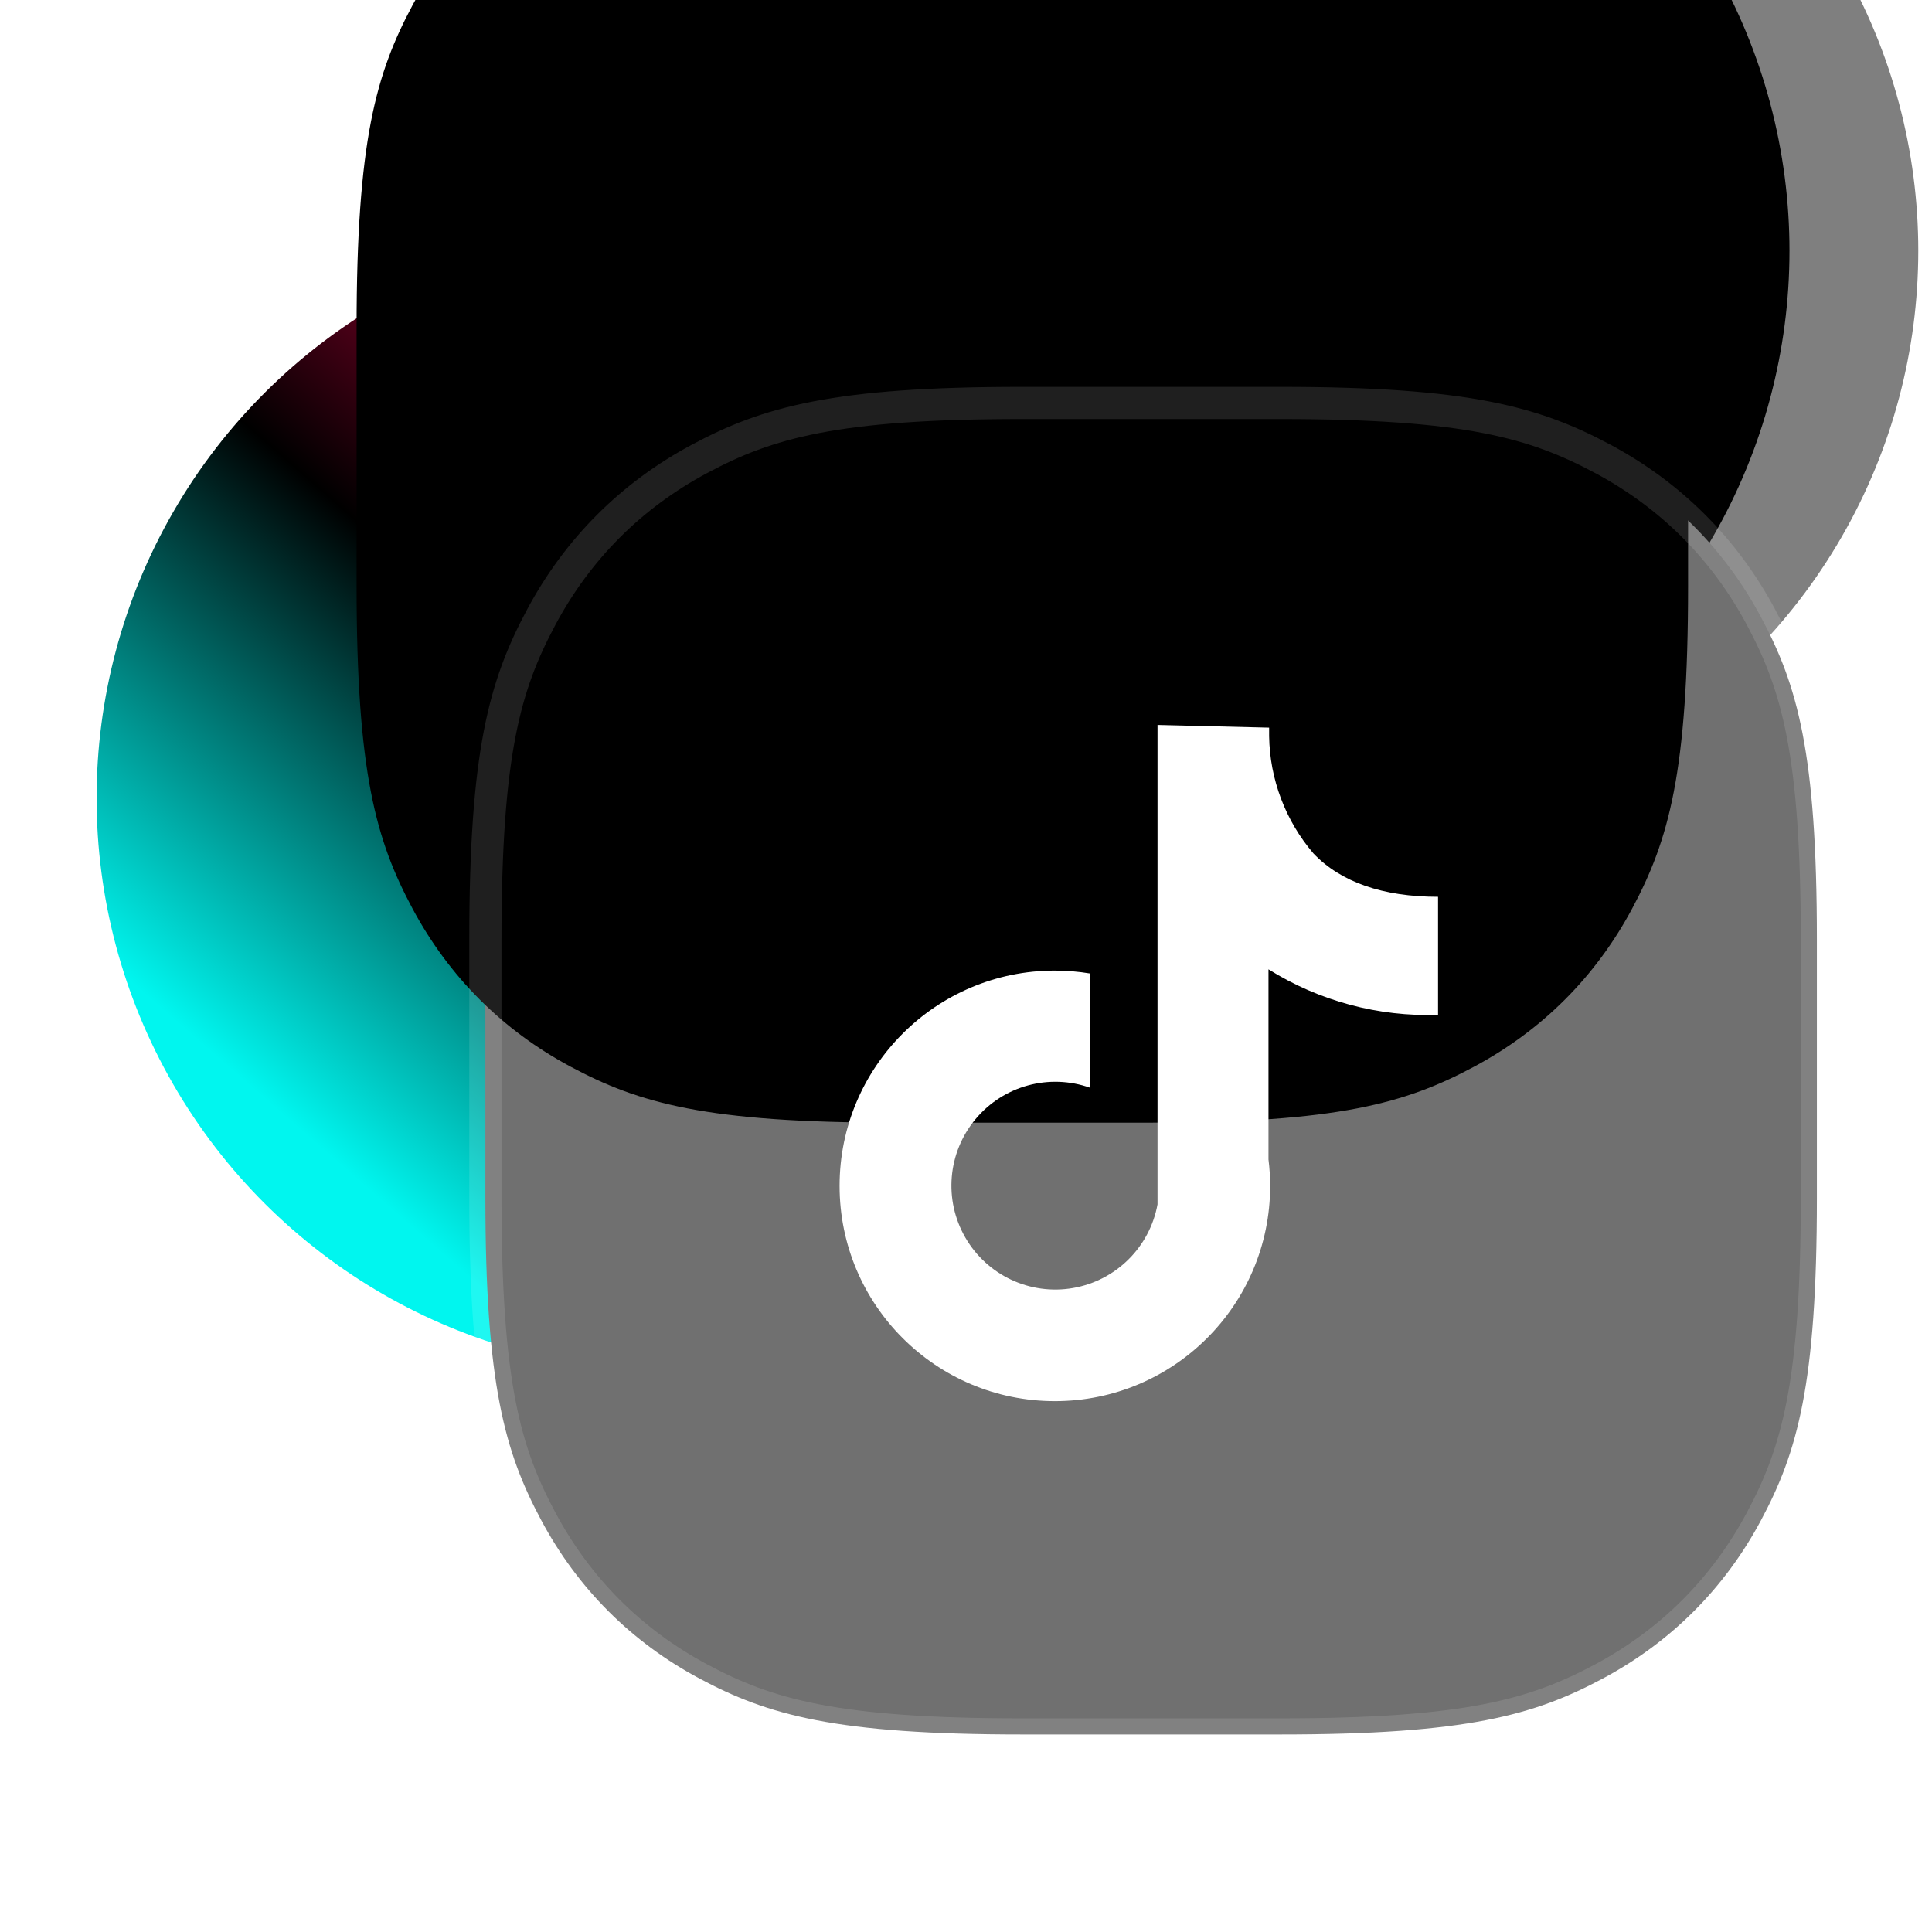<?xml version="1.0" encoding="UTF-8"?>
<svg width="60px" height="60px" viewBox="0 0 60 60" version="1.1" xmlns="http://www.w3.org/2000/svg" xmlns:xlink="http://www.w3.org/1999/xlink">
    <title>185F06A1-8E6F-4A47-AB44-04C79EB304CC</title>
    <defs>
        <linearGradient x1="24.827%" y1="13.761%" x2="90.663%" y2="71.205%" id="linearGradient-1">
            <stop stop-color="#00F6EF" offset="0%"></stop>
            <stop stop-color="#000000" offset="49.304%"></stop>
            <stop stop-color="#FF004E" offset="100%"></stop>
        </linearGradient>
        <circle id="path-2" cx="17.787" cy="17.787" r="17.787"></circle>
        <filter x="-47.8%" y="-47.8%" width="195.6%" height="195.6%" filterUnits="objectBoundingBox" id="filter-3">
            <feGaussianBlur stdDeviation="8.5" in="SourceAlpha" result="shadowBlurInner1"></feGaussianBlur>
            <feOffset dx="17" dy="17" in="shadowBlurInner1" result="shadowOffsetInner1"></feOffset>
            <feComposite in="shadowOffsetInner1" in2="SourceAlpha" operator="arithmetic" k2="-1" k3="1" result="shadowInnerInner1"></feComposite>
            <feColorMatrix values="0 0 0 0 0.145   0 0 0 0 0.329   0 0 0 0 0.639  0 0 0 0.586 0" type="matrix" in="shadowInnerInner1"></feColorMatrix>
        </filter>
        <circle id="path-4" cx="17.787" cy="17.787" r="17.787"></circle>
        <filter x="-47.8%" y="-47.8%" width="195.6%" height="195.6%" filterUnits="objectBoundingBox" id="filter-5">
            <feGaussianBlur stdDeviation="8.5" in="SourceAlpha" result="shadowBlurInner1"></feGaussianBlur>
            <feOffset dx="17" dy="17" in="shadowBlurInner1" result="shadowOffsetInner1"></feOffset>
            <feComposite in="shadowOffsetInner1" in2="SourceAlpha" operator="arithmetic" k2="-1" k3="1" result="shadowInnerInner1"></feComposite>
            <feColorMatrix values="0 0 0 0 0.003   0 0 0 0 0.966   0 0 0 0 0.939  0 0 0 1 0" type="matrix" in="shadowInnerInner1" result="shadowMatrixInner1"></feColorMatrix>
            <feGaussianBlur stdDeviation="5.5" in="SourceAlpha" result="shadowBlurInner2"></feGaussianBlur>
            <feOffset dx="0" dy="4" in="shadowBlurInner2" result="shadowOffsetInner2"></feOffset>
            <feComposite in="shadowOffsetInner2" in2="SourceAlpha" operator="arithmetic" k2="-1" k3="1" result="shadowInnerInner2"></feComposite>
            <feColorMatrix values="0 0 0 0 1   0 0 0 0 1   0 0 0 0 1  0 0 0 1 0" type="matrix" in="shadowInnerInner2" result="shadowMatrixInner2"></feColorMatrix>
            <feMerge>
                <feMergeNode in="shadowMatrixInner1"></feMergeNode>
                <feMergeNode in="shadowMatrixInner2"></feMergeNode>
            </feMerge>
        </filter>
        <path d="M16.665,-6.732962e-16 L24.686,6.732962e-16 C30.481,-3.91204482e-16 32.582,0.603 34.701,1.736 C36.819,2.869 38.482,4.532 39.615,6.651 C40.748,8.769 41.351,10.87 41.351,16.665 L41.351,24.686 C41.351,30.481 40.748,32.582 39.615,34.701 C38.482,36.819 36.819,38.482 34.701,39.615 C32.582,40.748 30.481,41.351 24.686,41.351 L16.665,41.351 C10.87,41.351 8.769,40.748 6.651,39.615 C4.532,38.482 2.869,36.819 1.736,34.701 C0.603,32.582 2.60802988e-16,30.481 -4.48864133e-16,24.686 L4.48864133e-16,16.665 C-2.60802988e-16,10.87 0.603,8.769 1.736,6.651 C2.869,4.532 4.532,2.869 6.651,1.736 C8.769,0.603 10.87,3.91204482e-16 16.665,-6.732962e-16 Z" id="path-6"></path>
        <filter x="-61.7%" y="-61.7%" width="223.3%" height="223.3%" filterUnits="objectBoundingBox" id="filter-7">
            <feGaussianBlur stdDeviation="12.5" in="SourceAlpha" result="shadowBlurInner1"></feGaussianBlur>
            <feOffset dx="0" dy="-25" in="shadowBlurInner1" result="shadowOffsetInner1"></feOffset>
            <feComposite in="shadowOffsetInner1" in2="SourceAlpha" operator="arithmetic" k2="-1" k3="1" result="shadowInnerInner1"></feComposite>
            <feColorMatrix values="0 0 0 0 0.145   0 0 0 0 0.329   0 0 0 0 0.639  0 0 0 0.086 0" type="matrix" in="shadowInnerInner1" result="shadowMatrixInner1"></feColorMatrix>
            <feGaussianBlur stdDeviation="5.5" in="SourceAlpha" result="shadowBlurInner2"></feGaussianBlur>
            <feOffset dx="-4" dy="6" in="shadowBlurInner2" result="shadowOffsetInner2"></feOffset>
            <feComposite in="shadowOffsetInner2" in2="SourceAlpha" operator="arithmetic" k2="-1" k3="1" result="shadowInnerInner2"></feComposite>
            <feColorMatrix values="0 0 0 0 1   0 0 0 0 1   0 0 0 0 1  0 0 0 0.4 0" type="matrix" in="shadowInnerInner2" result="shadowMatrixInner2"></feColorMatrix>
            <feMerge>
                <feMergeNode in="shadowMatrixInner1"></feMergeNode>
                <feMergeNode in="shadowMatrixInner2"></feMergeNode>
            </feMerge>
        </filter>
    </defs>
    <g id="Website" stroke="none" stroke-width="1" fill="none" fill-rule="evenodd">
        <g id="✅-4.1-Influencer-Profile-(View---Main)" transform="translate(-592, -774)">
            <g id="Group-10" transform="translate(296, 30)">
                <g id="Group-48" transform="translate(243, 734)">
                    <g id="Social-media-sticker-Copy" transform="translate(53, 10)">
                        <g id="Group-17" transform="translate(3, 7)">
                            <g id="Oval" transform="translate(17.787, 17.787) rotate(-90) translate(-17.787, -17.787) ">
                                <use fill="url(#linearGradient-1)" fill-rule="evenodd" xlink:href="#path-2"></use>
                                <use fill="black" fill-opacity="1" filter="url(#filter-3)" xlink:href="#path-2"></use>
                            </g>
                            <g id="Oval-Copy" opacity="0.5" transform="translate(17.787, 17.787) rotate(-90) translate(-17.787, -17.787) " fill="black" fill-opacity="1">
                                <use filter="url(#filter-5)" xlink:href="#path-4"></use>
                            </g>
                            <g id="Group-2" transform="translate(12.074, 5.514)">
                                <g id="Rectangle">
                                    <use fill="#707070" fill-rule="evenodd" style="mix-blend-mode: multiply;" xlink:href="#path-6"></use>
                                    <use fill="black" fill-opacity="1" filter="url(#filter-7)" xlink:href="#path-6"></use>
                                    <use stroke-opacity="0.123" stroke="#FFFFFF" stroke-width="1" xlink:href="#path-6"></use>
                                </g>
                                <path d="M29.586,19.003 L29.586,15.337 C27.87,15.337 26.56,14.879 25.714,13.988 C24.846,12.972 24.36,11.685 24.34,10.348 L24.34,10.084 L20.874,10 C20.874,10 20.874,10.148 20.874,10.348 L20.874,24.888 C20.631,26.219 19.583,27.256 18.25,27.487 C16.917,27.718 15.582,27.093 14.906,25.921 C14.229,24.75 14.355,23.281 15.221,22.242 C16.087,21.203 17.509,20.814 18.783,21.268 L18.783,17.719 C18.42,17.659 18.053,17.629 17.686,17.628 C13.993,17.628 11,20.622 11,24.314 C11,28.007 13.993,31 17.686,31 C21.378,31 24.372,28.007 24.372,24.314 C24.371,24.04 24.354,23.766 24.32,23.494 L24.32,17.589 C25.896,18.574 27.73,19.066 29.586,19.003 Z" id="Path" fill="#FFFFFF" fill-rule="nonzero"></path>
                            </g>
                        </g>
                    </g>
                </g>
            </g>
        </g>
    </g>
</svg>